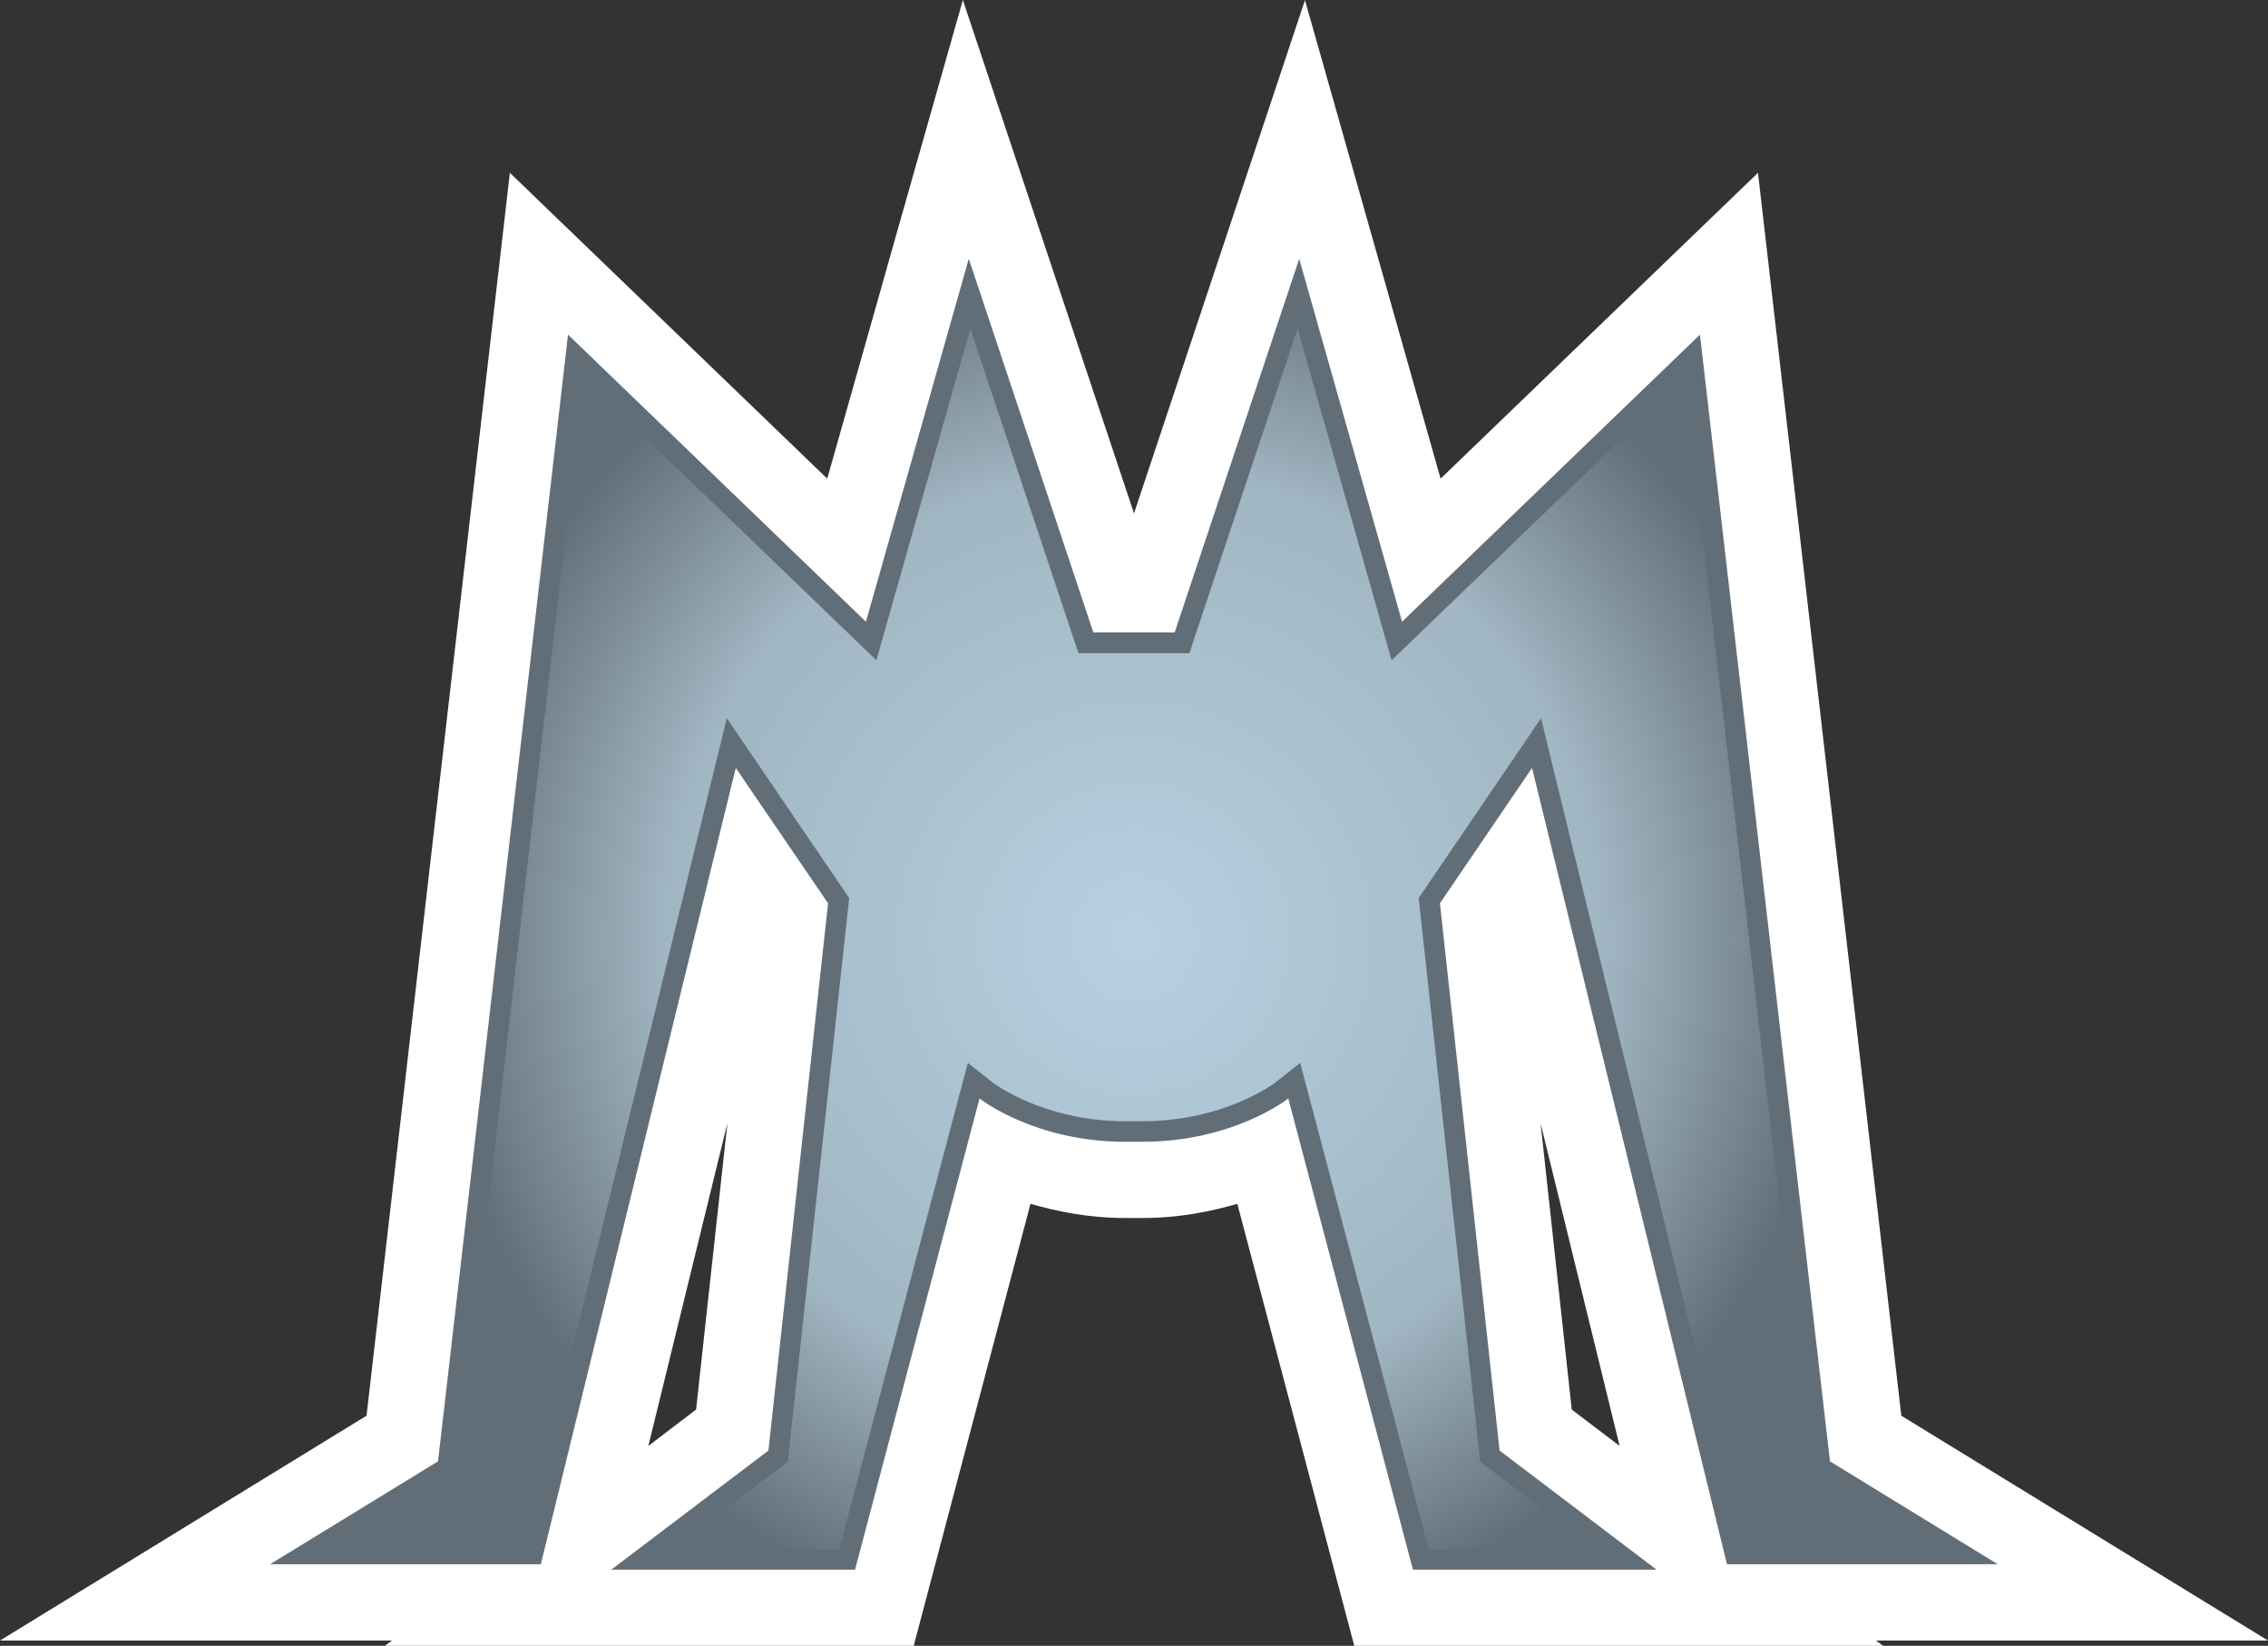 <svg xmlns="http://www.w3.org/2000/svg" width="600" height="435.319"><rect width="100%" height="100%" fill="#333333" stroke="none"/><defs><radialGradient cx="0" cy="0" r="1" fx="0" fy="0" id="a" gradientUnits="userSpaceOnUse" gradientTransform="matrix(17.171 0 0 -17.171 135.125 256.487)" spreadMethod="pad"><stop offset="0" stop-color="#b7d1e1"/><stop offset=".663" stop-color="#a0b6c2"/><stop offset="1" stop-color="#626e77"/></radialGradient></defs><path d="M407.556 297.072c10.198 41.66 14.965 61.13 20.917 85.367-6.29-4.768-9.14-6.934-12.667-9.61-.893-8.5-4.256-38.94-8.25-75.758m-215.112-.043c-4.038 36.86-7.357 67.3-8.293 75.8-3.482 2.676-6.333 4.842-12.623 9.61 5.91-24.238 10.72-43.707 20.917-85.41m44.424-234.105s-9.947 35.24-18.022 63.677c-23.257-22.398-83.962-80.894-83.962-80.894S99.09 356.21 96.967 374.45C85.954 381.21 0 433.915 0 433.915h103.682c-.13.087-1.872 1.404-1.872 1.404h139.912s22.865-86.51 30.896-116.906c7.227 2.046 15.356 3.744 25.216 3.744h4.288c9.904 0 17.99-1.698 25.216-3.744 8.032 30.396 30.94 116.905 30.94 116.905H498.19s-1.74-1.318-1.916-1.405H600s-85.997-52.706-97.01-59.465c-2.08-18.24-37.917-328.742-37.917-328.742s-60.705 58.496-83.962 80.894C373.08 98.164 345.23.044 345.23.044S309.305 107.85 300 135.787C290.695 107.85 254.727 0 254.727 0l-17.86 62.925z" fill="#fff"/><path d="M302.122 302.002c24.367 0 38.69-11.47 38.69-11.47l32.985 124.642h64.45l-41.53-31.506-15.78-144.754 24.367-35.794 51.563 210.607H528.5l-44.382-27.207-34.39-298.01-78.815 75.932-27.207-96-32.954 98.84h-21.504l-32.954-98.84-27.207 96-78.815-75.93-34.39 298.008-44.424 27.207h71.63l51.565-210.607 24.41 35.794-15.78 144.754-41.573 31.506h64.493l32.942-124.642s14.333 11.47 38.69 11.47h4.287z" fill="#626e77"/><path d="M136.586 263.773l-.113-.343h-2.697l-.117.343-2.512 7.543-2.058-7.257-.227-.802-.6.578-6.517 6.277-3.043-26.383-.027-.238-.207-.13-2.572-1.577h4.418l4.645 18.973.267 1.094.632-.93 2.242-3.293.1-.15-.018-.183-1.45-13.3-.023-.216-.17-.128-2.634-1.996h4.055l2.93 11.082.196.735.598-.473c.01-.008 1.226-.945 3.242-.945h.394c2.02 0 3.235.937 3.246.945l.598.473.195-.735 2.93-11.082h4.05l-2.63 1.996-.17.13-.024.214-1.45 13.3-.023.184.105.15 2.24 3.292.632.93.265-1.094 4.65-18.973h4.417l-2.57 1.578-.208.13-.027.237-3.043 26.383-6.516-6.277-.6-.578-.228.8-2.058 7.262-2.516-7.547z" fill="url(#a)" transform="matrix(10.883 0 0 -10.883 -1170.562 3039.67)"/></svg>